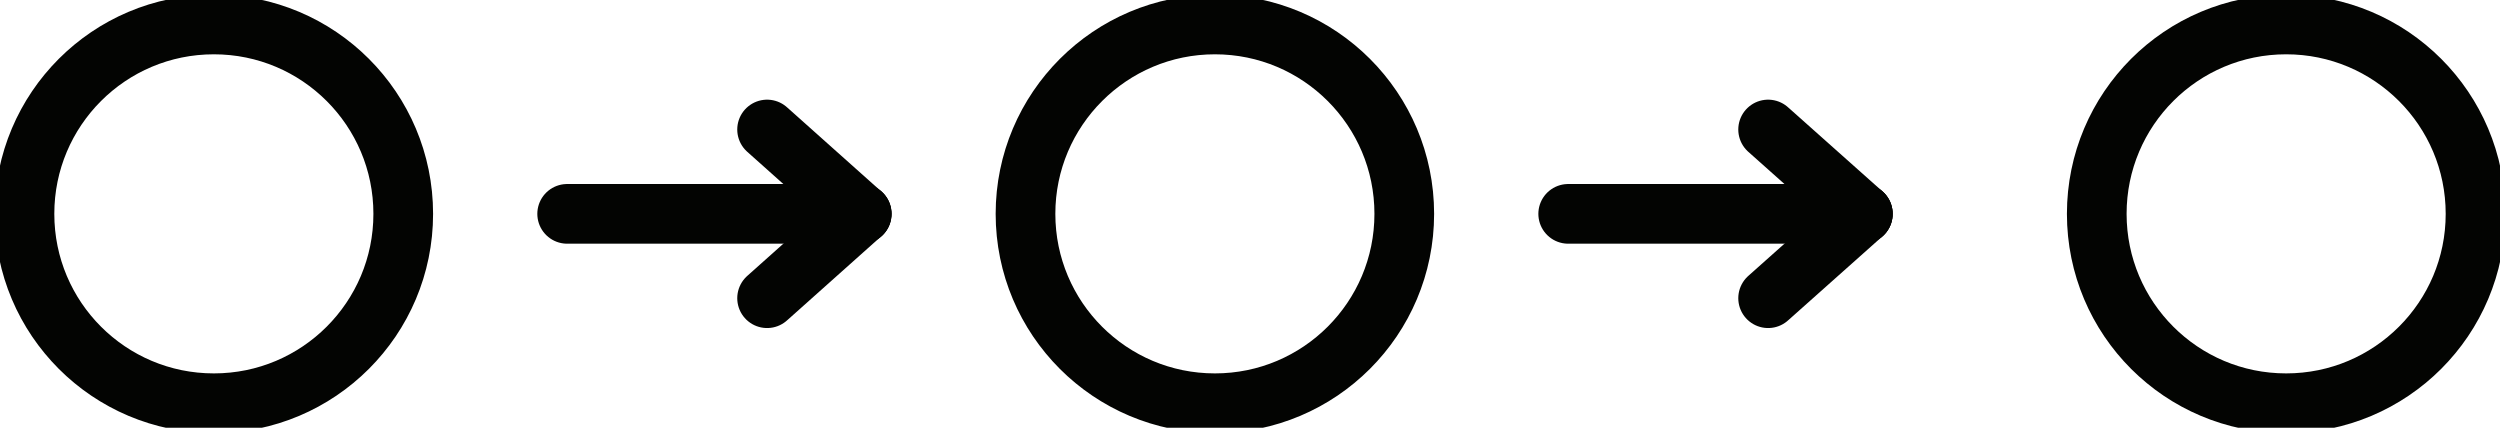<?xml version="1.0" encoding="UTF-8"?><svg id="Layer_1" xmlns="http://www.w3.org/2000/svg" xmlns:xlink="http://www.w3.org/1999/xlink" viewBox="0 0 125.67 21.5"><defs><style>.cls-1{stroke-miterlimit:10;}.cls-1,.cls-2,.cls-3{fill:none;}.cls-1,.cls-3{stroke:#030402;stroke-linecap:round;stroke-width:3px;}.cls-4{clip-path:url(#clippath);}.cls-2{stroke-width:0px;}.cls-3{stroke-linejoin:round;}</style><clipPath id="clippath"><rect class="cls-2" width="125.67" height="21.5"/></clipPath></defs><g id="Group_1144"><line id="Line_261" class="cls-1" x1="43.32" y1="10.75" x2="28.51" y2="10.75"/><line id="Line_262" class="cls-2" x1="43.31" y1="10.75" x2="38.56" y2="6.51"/><line id="Line_263" class="cls-1" x1="43.31" y1="10.75" x2="38.56" y2="6.51"/><line id="Line_264" class="cls-2" x1="43.31" y1="10.75" x2="38.56" y2="14.99"/><line id="Line_265" class="cls-1" x1="43.31" y1="10.75" x2="38.56" y2="14.99"/><g id="Group_1143"><g class="cls-4"><g id="Group_1142"><path id="Path_3090" class="cls-3" d="m10.75,20.27h0c-5.26,0-9.52-4.26-9.52-9.52S5.49,1.23,10.75,1.23s9.52,4.26,9.52,9.52-4.26,9.52-9.52,9.52h0Z"/><line id="Line_267" class="cls-1" x1="93.64" y1="10.75" x2="78.83" y2="10.75"/><line id="Line_268" class="cls-2" x1="93.64" y1="10.75" x2="88.88" y2="6.51"/><line id="Line_269" class="cls-1" x1="93.64" y1="10.75" x2="88.88" y2="6.51"/><line id="Line_270" class="cls-2" x1="93.64" y1="10.75" x2="88.88" y2="14.99"/><line id="Line_271" class="cls-1" x1="93.64" y1="10.75" x2="88.88" y2="14.99"/><path id="Path_3091" class="cls-3" d="m61.07,20.27h0c-5.26,0-9.52-4.26-9.52-9.52S55.82,1.23,61.07,1.23c5.26,0,9.52,4.26,9.52,9.52h0c0,5.26-4.26,9.52-9.52,9.52Z"/><path id="Path_3092" class="cls-3" d="m114.92,20.27h0c-5.26,0-9.52-4.26-9.52-9.52s4.26-9.52,9.52-9.52c5.26,0,9.52,4.26,9.52,9.52s-4.26,9.52-9.52,9.52h0Z"/></g></g></g></g></svg>